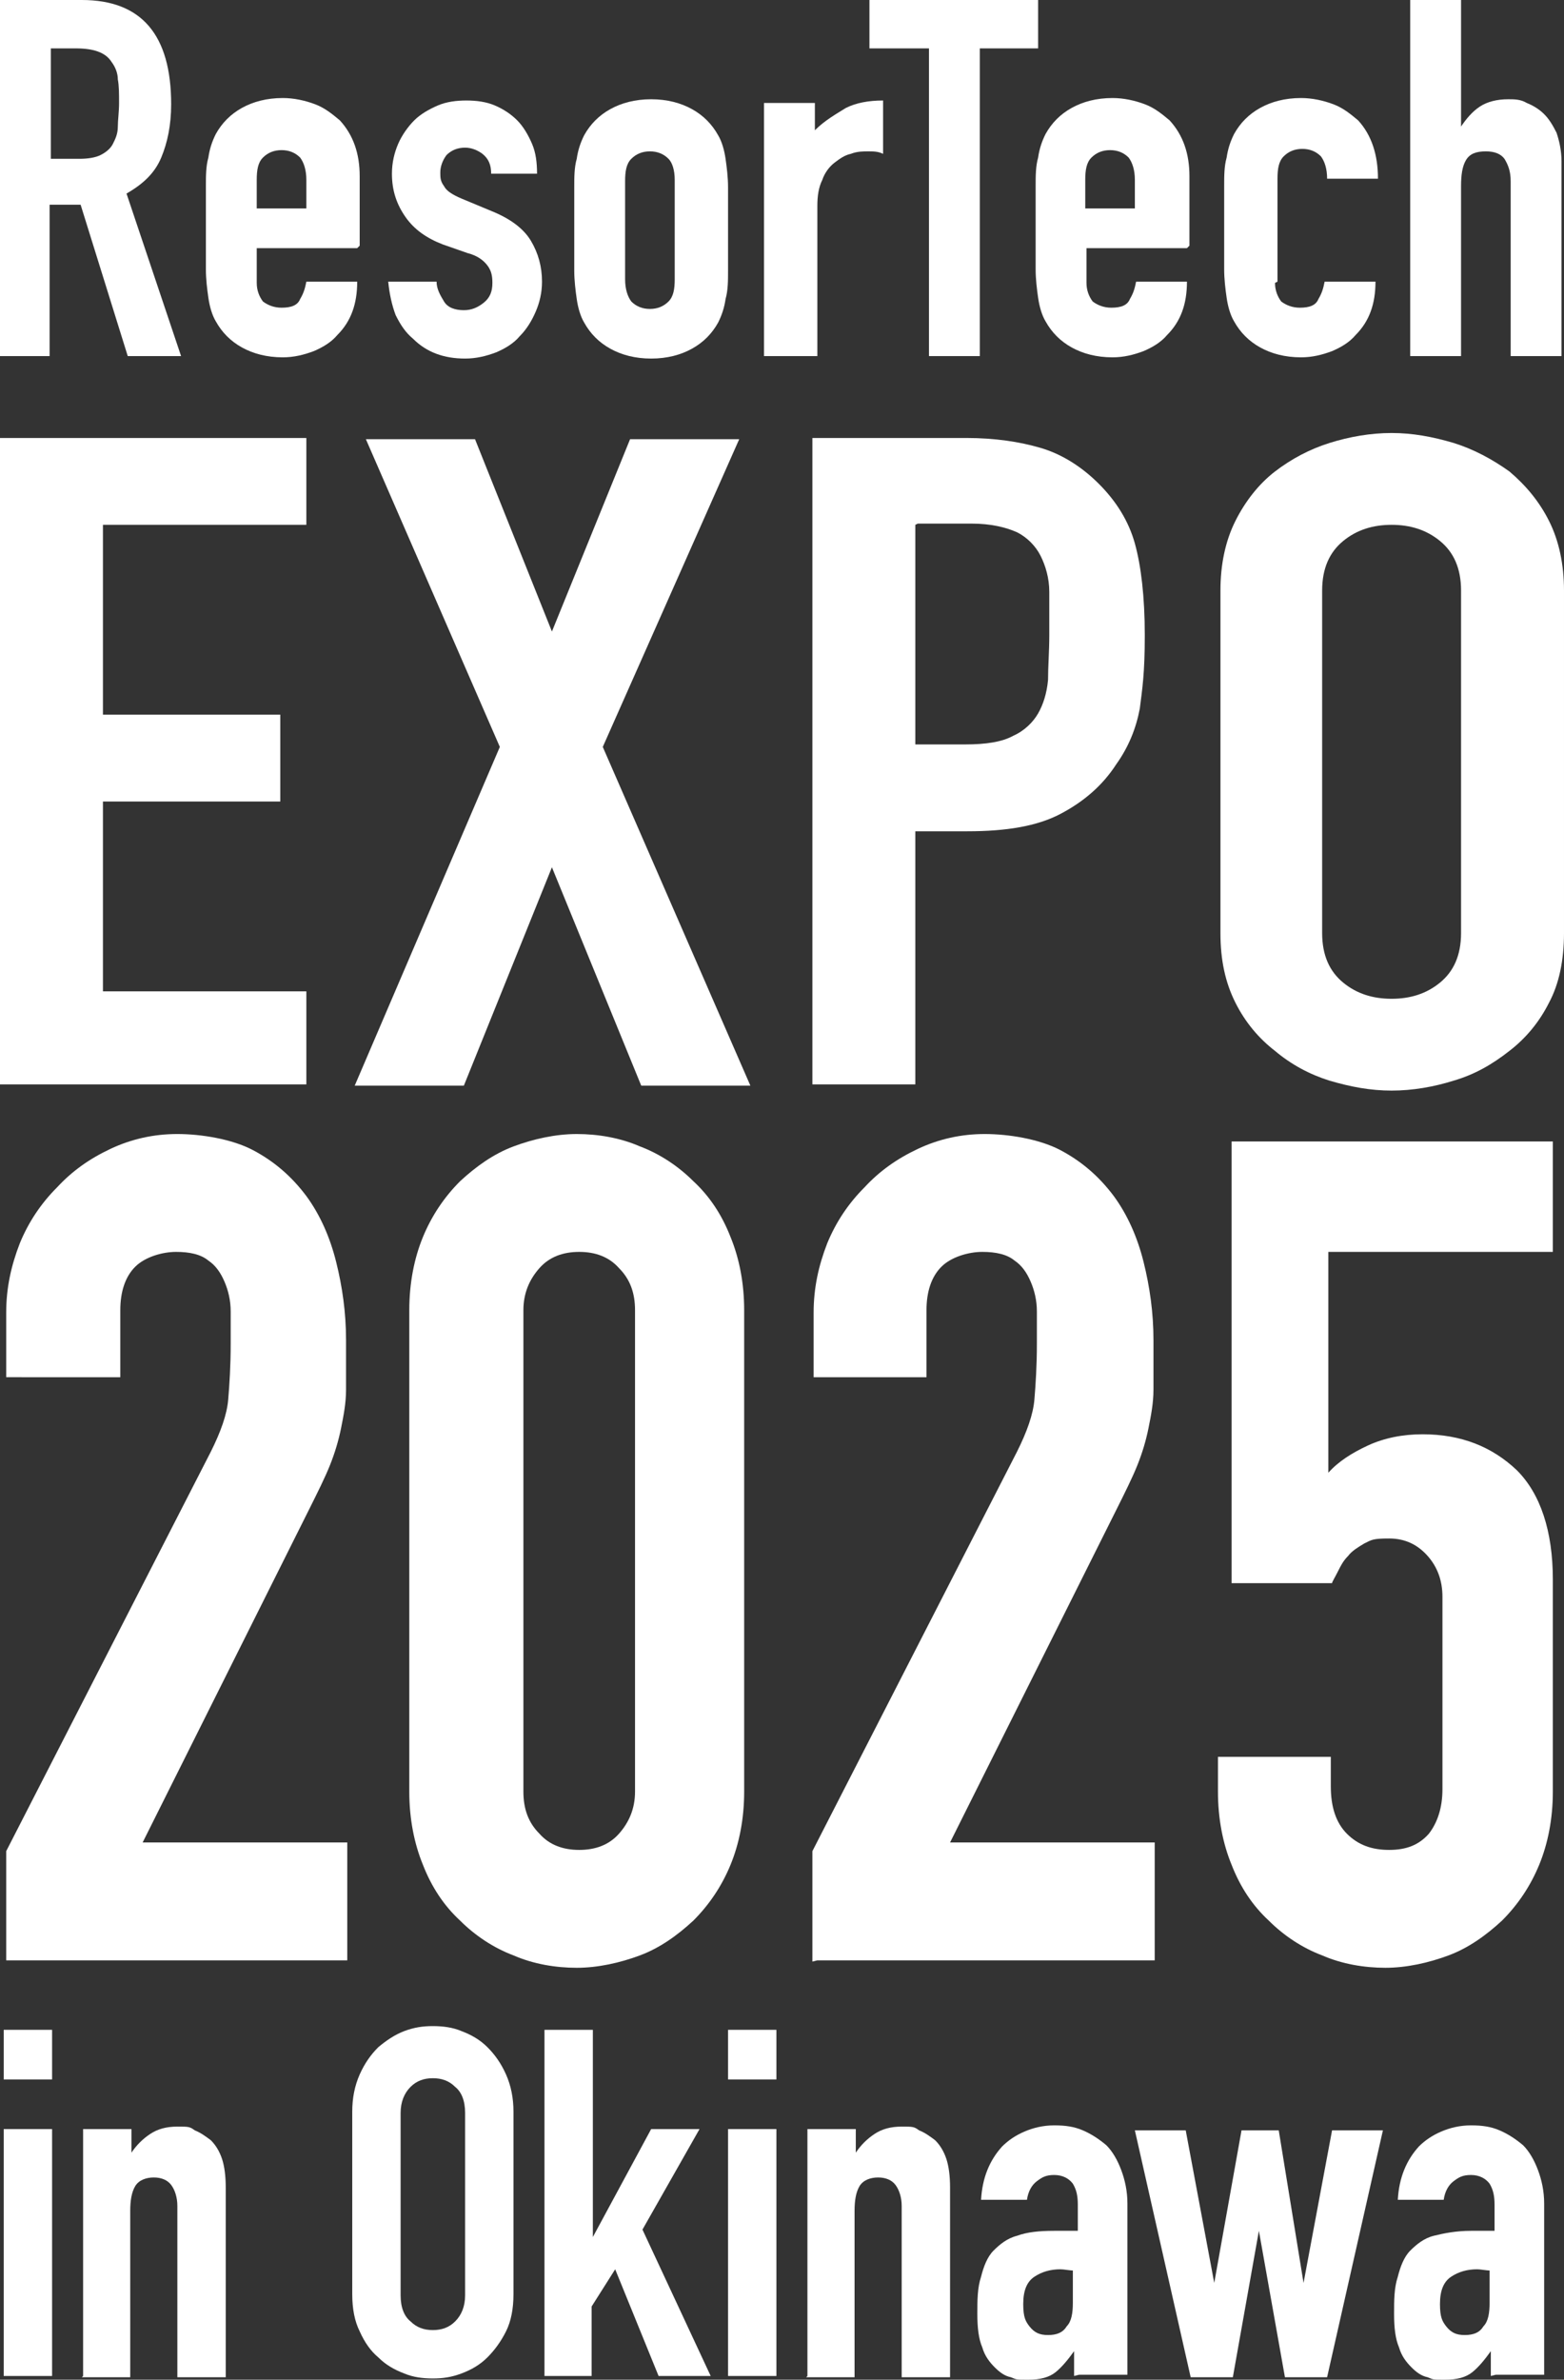 <?xml version="1.0" encoding="UTF-8"?>
<svg id="_レイヤー_1" xmlns="http://www.w3.org/2000/svg" width="126.1" height="191.8" version="1.1" viewBox="0 0 126.1 191.8">
  <rect x="0" y="0" width="126.1" height="191.8" fill="#333333" stroke="none"/>
  <!-- Generator: Adobe Illustrator 29.2.1, SVG Export Plug-In . SVG Version: 2.1.0 Build 116)  -->
  <defs>
    <style>
      .st0 {
        display: none;
        fill: red;
      }

      .st1 {
        fill: #fff;
      }
    </style>
  </defs>
  <path class="st0" d="M21.9,92v-2.5h2.5v2.5h-2.5ZM21.9,107.1v-12.6h2.5v12.6h-2.5Z"/>
  <path class="st0" d="M26.3,107.1v-12.6h2.5v1.2h0c.3-.4.6-.7,1-1s.8-.4,1.4-.4.6,0,.9.2c.3,0,.6.3.8.5.2.2.4.6.6.9.2.4.2.9.2,1.4v9.6h-2.5v-8.7c0-.5,0-.8-.3-1.1-.2-.3-.5-.4-.9-.4s-.8.2-1,.4c-.2.3-.3.7-.3,1.3v8.4h-2.5v.3Z"/>
  <path class="st0" d="M40.5,93.6c0-.7,0-1.3.4-1.9.2-.6.6-1,1-1.4.4-.3.8-.6,1.3-.8s1-.3,1.5-.3,1,0,1.5.3,1,.4,1.4.8.7.8,1,1.4c.2.6.4,1.2.4,1.9v9.3c0,.7,0,1.4-.4,1.9-.2.5-.6,1-1,1.3-.4.4-.9.6-1.4.8-.5.2-1,.3-1.5.3s-1,0-1.5-.3-.9-.4-1.3-.8c-.4-.3-.7-.8-1-1.3s-.4-1.2-.4-1.9v-9.3ZM43.1,102.9c0,.6.2,1.1.5,1.3.3.3.7.4,1.2.4s.9,0,1.2-.4.5-.7.5-1.3v-9.3c0-.6-.2-1.1-.5-1.3-.3-.3-.7-.4-1.2-.4s-.9,0-1.2.4-.5.7-.5,1.3v9.3Z"/>
  <path class="st0" d="M50.9,107.1v-17.7h2.5v10.6h0l3.1-5.5h2.5l-3,5.1,3.6,7.5h-2.8l-2.3-5.4-1.2,1.9v3.5h-2.5.1Z"/>
  <path class="st0" d="M60.8,92v-2.5h2.5v2.5h-2.5ZM60.8,107.1v-12.6h2.5v12.6h-2.5Z"/>
  <path class="st0" d="M65.2,107.1v-12.6h2.5v1.2h0c.3-.4.6-.7.9-1,.4-.3.8-.4,1.4-.4s.6,0,.9.2c.3,0,.6.3.8.5s.4.6.6.9c.2.4.2.9.2,1.4v9.6h-2.5v-8.7c0-.5,0-.8-.3-1.1-.2-.3-.5-.4-.9-.4s-.8.2-1,.4c-.2.3-.3.7-.3,1.3v8.4h-2.5l.2.3Z"/>
  <path class="st0" d="M79.4,107.1v-1.3h0c-.3.5-.7.8-1,1.1-.3.2-.8.4-1.4.4s-.6,0-.9,0c-.3,0-.6-.3-.9-.5s-.5-.6-.7-1-.3-1-.3-1.7,0-1.3.2-1.9c0-.5.3-1,.6-1.3.3-.3.7-.6,1.2-.8s1.2-.3,2-.3h1.3v-1.3c0-.4,0-.8-.3-1.1-.2-.3-.5-.4-1-.4s-.6,0-.9.3c-.3.2-.4.5-.5.9h-2.4c0-1.1.4-2,1.1-2.7s.7-.6,1.2-.8,1-.3,1.6-.3,1,0,1.5.2.9.4,1.2.7.6.7.8,1.2c.2.5.3,1.1.3,1.7v8.8h-2.5l-.2.2ZM79.4,101.7h-.7c-.6,0-1,0-1.4.4s-.6.7-.6,1.4,0,.9.3,1.2c.2.3.6.4,1,.4s.8,0,1-.4.4-.7.4-1.2v-1.7h0Z"/>
  <path class="st0" d="M96,94.5l-3,12.6h-2.2l-1.4-7.5h0l-1.4,7.5h-2.2l-3-12.6h2.7l1.5,7.8h0l1.4-7.8h2l1.3,7.8h0l1.5-7.8h2.8Z"/>
  <path class="st0" d="M101.8,107.1v-1.3h0c-.3.5-.7.8-1,1.1-.3.2-.8.4-1.4.4s-.6,0-.9,0c-.3,0-.6-.3-.9-.5-.3-.2-.5-.6-.7-1s-.3-1-.3-1.7,0-1.3.2-1.9c.1-.5.3-1,.6-1.3s.7-.6,1.2-.8c.5-.2,1.2-.3,2-.3h1.3v-1.3c0-.4,0-.8-.3-1.1-.2-.3-.5-.4-1-.4s-.6,0-.9.3c-.3.2-.4.5-.5.9h-2.4c0-1.1.4-2,1.1-2.7.3-.3.7-.6,1.2-.8s1-.3,1.6-.3,1,0,1.5.2.9.4,1.2.7c.3.3.6.7.8,1.2s.3,1.1.3,1.7v8.8h-2.5l-.2.2ZM101.8,101.7h-.7c-.6,0-1,0-1.4.4s-.6.7-.6,1.4.1.9.4,1.2c.2.3.6.4,1,.4s.8,0,1-.4.4-.7.4-1.2v-1.7h0Z"/>
  <path class="st0" d="M-34.6,83.8v-47.5H-14.1v6.4h-13.6v14h11.9v6.4h-11.9v14h13.6v6.8h-20.5Z"/>
  <path class="st0" d="M-13.1,83.8L-3.4,58.9l-9-22.6h7.3L.1,50.4l5.3-14.1h7.3L3.5,58.9l9.9,24.9h-7.3L.1,67.8l-5.9,16h-7.3Z"/>
  <path class="st0" d="M15.4,83.8v-47.5h10.3c1.9,0,3.5.2,5,.7,1.4.5,2.7,1.4,3.9,2.6,1.2,1.2,2,2.7,2.4,4.4s.7,3.9.7,6.8,0,3.9-.4,5.4-.8,2.8-1.6,4.1c-.9,1.6-2.2,2.8-3.8,3.6-1.6.9-3.6,1.3-6.2,1.3h-3.5v18.6h-6.9.1ZM22.3,42.6v16.2h3.3c1.4,0,2.5-.2,3.2-.6.8-.4,1.3-1,1.7-1.7.4-.7.6-1.5.6-2.5v-6.5c0-1-.2-1.9-.6-2.6s-.9-1.3-1.6-1.7c-.7-.4-1.8-.6-3.1-.6h-3.6,0Z"/>
  <path class="st0" d="M40.4,47.4c0-1.9.3-3.6,1-5.1s1.6-2.7,2.7-3.7c1.1-.9,2.3-1.7,3.7-2.1,1.4-.5,2.8-.7,4.2-.7s2.8.2,4.2.7c1.4.5,2.6,1.2,3.7,2.1,1.1,1,2,2.2,2.6,3.7.7,1.5,1,3.2,1,5.1v25.1c0,2-.3,3.7-1,5.1s-1.6,2.6-2.6,3.5c-1.1,1-2.4,1.7-3.7,2.2-1.4.5-2.8.7-4.2.7s-2.8-.2-4.2-.7c-1.4-.5-2.6-1.2-3.7-2.2-1.1-.9-2-2.1-2.7-3.5s-1-3.1-1-5.1v-25.1ZM47.2,72.6c0,1.7.5,2.9,1.4,3.6s2,1.2,3.3,1.2,2.3-.4,3.3-1.2,1.4-2,1.4-3.6v-25.1c0-1.7-.5-2.9-1.4-3.6s-2-1.2-3.3-1.2-2.3.4-3.3,1.2-1.4,2-1.4,3.6v25.1Z"/>
  <path class="st0" d="M78.9,83.2v-6.4l12.3-23.2c.6-1.2,1-2.2,1.1-3,0-.9,0-2,0-3.2v-1.8c0-.6-.2-1.2-.4-1.7s-.6-.9-1-1.2-1.1-.5-1.9-.5-1.8.3-2.4.9c-.6.6-.9,1.4-.9,2.5v3.9h-6.8v-3.7c0-1.4.3-2.8.8-4s1.3-2.3,2.2-3.3c.9-.9,2-1.7,3.2-2.2s2.6-.8,4-.8,3.3.3,4.6,1,2.3,1.5,3.2,2.6c.8,1.1,1.4,2.4,1.8,3.8s.6,2.9.6,4.5v2.9c0,.8-.1,1.5-.3,2.2-.1.7-.4,1.4-.7,2.1s-.7,1.6-1.3,2.6l-10,19.3h12.3v6.8h-20.5Z"/>
  <path class="st0" d="M100.5,45.5c0-1.6.3-3,.8-4.3.6-1.2,1.3-2.3,2.2-3.2s2-1.6,3.2-2c1.2-.5,2.5-.7,3.8-.7s2.6.2,3.8.7,2.3,1.2,3.2,2c.9.9,1.7,2,2.2,3.2.6,1.2.8,2.7.8,4.3v27.9c0,1.6-.3,3-.8,4.3-.6,1.2-1.3,2.3-2.2,3.2-.9.9-2,1.6-3.2,2-1.2.5-2.5.7-3.8.7s-2.6-.2-3.8-.7-2.3-1.2-3.2-2c-.9-.9-1.7-2-2.2-3.2-.6-1.2-.8-2.7-.8-4.3v-27.9ZM107.3,73.4c0,1,.3,1.8.9,2.4s1.4,1,2.4,1,1.8-.3,2.4-1c.6-.6.9-1.5.9-2.4v-27.9c0-1-.3-1.8-.9-2.4-.6-.7-1.4-1-2.4-1s-1.8.3-2.4,1-.9,1.5-.9,2.4v27.9Z"/>
  <path class="st0" d="M122,83.2v-6.4l12.3-23.2c.6-1.2,1-2.2,1.1-3,0-.9.1-2,.1-3.2v-1.8c0-.6-.1-1.2-.4-1.7s-.6-.9-1-1.2-1.1-.5-1.9-.5-1.8.3-2.4.9c-.6.6-.9,1.4-.9,2.5v3.9h-6.8v-3.7c0-1.4.3-2.8.8-4s1.3-2.3,2.2-3.3c.9-.9,2-1.7,3.2-2.2s2.6-.8,4-.8,3.3.3,4.6,1,2.3,1.5,3.2,2.6c.8,1.1,1.4,2.4,1.8,3.8s.6,2.9.6,4.5v2.9c0,.8-.1,1.5-.3,2.2-.1.7-.4,1.4-.7,2.1s-.7,1.6-1.3,2.6l-10,19.3h12.3v6.8h-20.5Z"/>
  <path class="st0" d="M0,28.8V0h6.6c4.8,0,7.3,2.8,7.3,8.4s-.3,3.1-.8,4.3-1.4,2.1-2.8,2.9l4.4,13.1h-4.3l-3.8-12.2h-2.5v12.2H0ZM4.1,3.9v8.9h2.3c.7,0,1.3-.1,1.7-.3s.8-.5,1-.9.4-.8.4-1.4,0-1.2,0-1.9,0-1.4,0-1.9c0-.6-.2-1-.5-1.4-.5-.8-1.5-1.1-2.9-1.1h-2.1,0Z"/>
  <path class="st0" d="M28.8,20.1h-8.1v2.8c0,.6.2,1.1.5,1.5s.8.5,1.5.5,1.3-.2,1.5-.7.4-.9.5-1.4h4.1c0,1.8-.5,3.2-1.7,4.4-.5.6-1.2,1-1.9,1.3s-1.6.5-2.5.5c-1.3,0-2.4-.3-3.3-.8-.9-.5-1.6-1.2-2.1-2.1-.3-.5-.5-1.1-.6-1.9s-.2-1.5-.2-2.3v-6.7c0-.8,0-1.6.2-2.3s.3-1.3.6-1.9c.5-.9,1.2-1.6,2.1-2.1.9-.5,2-.8,3.3-.8s1.8.2,2.6.5,1.4.8,2,1.3c1.1,1.2,1.6,2.7,1.6,4.6v5.6h0ZM20.7,16.9h4v-2.3c0-.8-.2-1.4-.5-1.8-.4-.4-.8-.6-1.5-.6s-1.1.2-1.5.6-.5,1-.5,1.8v2.3h0Z"/>
  <path class="st0" d="M39.6,14c0-.7-.2-1.2-.7-1.6-.4-.4-.9-.5-1.4-.5s-1.1.2-1.5.6-.5.9-.5,1.4,0,.8.3,1.1.7.7,1.4,1l2.4,1c1.5.6,2.6,1.4,3.2,2.4s.9,2.1.9,3.4-.2,1.7-.5,2.4-.7,1.4-1.3,2c-.5.6-1.2,1-1.9,1.3s-1.6.5-2.5.5c-1.7,0-3.1-.5-4.2-1.6-.6-.5-1-1.1-1.4-1.9-.3-.8-.5-1.7-.6-2.7h3.9c0,.6.3,1.1.6,1.6s.8.7,1.6.7,1.1-.2,1.6-.6.7-.9.7-1.6-.2-1-.4-1.5c-.3-.4-.8-.8-1.6-1l-2-.7c-1.3-.5-2.3-1.2-3-2.2s-1.1-2.1-1.1-3.5.2-1.7.5-2.4.8-1.4,1.3-1.9,1.2-.9,1.9-1.2c.7-.3,1.5-.4,2.3-.4s1.6.1,2.3.4c.7.3,1.3.7,1.8,1.2s.9,1.2,1.2,1.9c.3.7.4,1.5.4,2.4h-3.9.2Z"/>
  <path class="st0" d="M46.3,15.1c0-.8,0-1.6.2-2.3s.3-1.3.6-1.9c.5-.9,1.2-1.6,2.1-2.1.9-.5,2-.8,3.3-.8s2.4.3,3.3.8,1.6,1.2,2.1,2.1c.3.5.5,1.2.6,1.9s.2,1.5.2,2.3v6.7c0,.8,0,1.6-.2,2.3,0,.7-.3,1.3-.6,1.9-.5.9-1.2,1.6-2.1,2.1s-2,.8-3.3.8-2.4-.3-3.3-.8-1.6-1.2-2.1-2.1c-.3-.5-.5-1.1-.6-1.9s-.2-1.5-.2-2.3v-6.7h0ZM50.4,22.5c0,.8.2,1.4.5,1.8s.8.6,1.5.6,1.1-.2,1.5-.6.5-1,.5-1.8v-8c0-.8-.2-1.4-.6-1.8s-.8-.6-1.5-.6-1.1.2-1.5.6c-.4.4-.5,1-.5,1.8v8h0Z"/>
  <path class="st0" d="M61.6,28.7V8.3h4.1v2.2c.8-.8,1.7-1.3,2.5-1.8.8-.4,1.8-.6,3-.6v4.4c-.4-.2-.8-.2-1.2-.2s-.9,0-1.4.2c-.5.1-.9.4-1.3.8-.4.4-.8.8-1.1,1.4-.3.6-.4,1.3-.4,2.1v12.1h-4.1v-.2Z"/>
  <polygon class="st0" points="75 28.7 75 3.9 70.2 3.9 70.2 0 83.8 0 83.8 3.9 79.1 3.9 79.1 28.7 75 28.7"/>
  <path class="st0" d="M95.8,20h-8.1v2.8c0,.6.2,1.1.5,1.5s.8.5,1.5.5,1.3-.2,1.6-.7c.3-.5.4-.9.5-1.4h4.1c0,1.8-.6,3.2-1.6,4.4-.5.6-1.2,1-1.9,1.3s-1.6.5-2.5.5c-1.3,0-2.4-.3-3.3-.8s-1.6-1.2-2.1-2.1c-.3-.5-.5-1.1-.6-1.9s-.2-1.5-.2-2.3v-6.7c0-.8,0-1.6.2-2.3s.3-1.3.6-1.9c.5-.9,1.2-1.6,2.1-2.1s2-.8,3.3-.8,1.8.2,2.6.5,1.4.8,2,1.3c1.1,1.2,1.6,2.7,1.6,4.6v5.6h-.3ZM87.6,16.8h4v-2.3c0-.8-.2-1.4-.6-1.8-.4-.4-.8-.6-1.5-.6s-1.1.2-1.5.6-.5,1-.5,1.8v2.3h0Z"/>
  <path class="st0" d="M103,22.8c0,.6.2,1.1.5,1.5s.9.5,1.5.5,1.3-.2,1.6-.7.4-.9.5-1.4h4.1c0,1.8-.6,3.2-1.6,4.4-.5.6-1.2,1-1.9,1.3s-1.6.5-2.5.5c-1.3,0-2.4-.3-3.3-.8-.9-.5-1.6-1.2-2.1-2.1-.3-.5-.5-1.1-.6-1.9s-.2-1.5-.2-2.3v-6.7c0-.8,0-1.6.2-2.3s.3-1.3.6-1.9c.5-.9,1.2-1.6,2.1-2.1.9-.5,2-.8,3.3-.8s1.8.2,2.6.5,1.4.8,2,1.3c1.1,1.2,1.6,2.8,1.6,4.7h-4.1c0-.8-.2-1.4-.6-1.8-.4-.4-.9-.6-1.5-.6s-1.1.2-1.5.6-.5,1-.5,1.8v8.3h-.2Z"/>
  <path class="st0" d="M113.8,28.7V0h4.1v10.2h0c.4-.6.9-1.2,1.6-1.6.6-.4,1.4-.6,2.3-.6s1,0,1.5.3c.5.2,1,.5,1.4.9s.7.9,1,1.6.4,1.4.4,2.3v15.7h-4.1v-14.1c0-.8-.2-1.3-.5-1.8s-.9-.6-1.5-.6-1.3.2-1.6.7-.4,1.2-.4,2.1v13.7h-4.2Z"/>
  <path class="st0" d="M157.1,83.2v-7.1h-13.6v-6.4l9.8-34.1h7.2l-10.2,34.1h6.7v-13.6h6.8v13.6h3.3v6.4h-3.3v7.1h-6.8.1Z"/>
  <g>
    <g>
      <g>
        <path class="st1" d="M.3,167.6v-4h3.9v4H.3ZM.3,191.5v-19.9h3.9v19.9H.3Z"/>
        <path class="st1" d="M6.7,191.5v-19.9h3.9v1.9h0c.4-.6.9-1.1,1.5-1.5.6-.4,1.3-.6,2.2-.6s1,0,1.4.3c.5.2.9.5,1.3.8.4.4.7.9.9,1.5.2.6.3,1.4.3,2.3v15.3h-3.9v-13.8c0-.7-.2-1.3-.5-1.7-.3-.4-.8-.6-1.4-.6s-1.2.2-1.5.7c-.3.5-.4,1.2-.4,2v13.4h-3.9Z"/>
        <path class="st1" d="M28.4,170.2c0-1.1.2-2.1.6-3,.4-.9.9-1.6,1.5-2.2.6-.5,1.3-1,2.1-1.3.8-.3,1.5-.4,2.3-.4s1.6.1,2.3.4c.8.3,1.5.7,2.1,1.3.6.6,1.1,1.3,1.5,2.2.4.9.6,1.9.6,3v14.7c0,1.2-.2,2.2-.6,3-.4.8-.9,1.5-1.5,2.1-.6.6-1.3,1-2.1,1.3-.8.3-1.5.4-2.3.4s-1.6-.1-2.3-.4c-.8-.3-1.5-.7-2.1-1.3-.6-.5-1.1-1.2-1.5-2.1-.4-.8-.6-1.8-.6-3v-14.7ZM32.3,185c0,1,.3,1.7.8,2.1.5.5,1.1.7,1.8.7s1.3-.2,1.8-.7c.5-.5.8-1.2.8-2.1v-14.7c0-1-.3-1.7-.8-2.1-.5-.5-1.1-.7-1.8-.7s-1.3.2-1.8.7c-.5.5-.8,1.2-.8,2.1v14.7Z"/>
        <path class="st1" d="M43.9,191.5v-27.9h3.9v16.7h0l4.7-8.7h3.9l-4.6,8.1,5.5,11.8h-4.2l-3.5-8.6-1.9,3v5.6h-3.9Z"/>
        <path class="st1" d="M58.7,167.6v-4h3.9v4h-3.9ZM58.7,191.5v-19.9h3.9v19.9h-3.9Z"/>
        <path class="st1" d="M65.1,191.5v-19.9h3.9v1.9h0c.4-.6.9-1.1,1.5-1.5.6-.4,1.3-.6,2.2-.6s1,0,1.4.3c.5.2.9.5,1.3.8.4.4.7.9.9,1.5s.3,1.4.3,2.3v15.3h-3.9v-13.8c0-.7-.2-1.3-.5-1.7-.3-.4-.8-.6-1.4-.6s-1.2.2-1.5.7-.4,1.2-.4,2v13.4h-3.9Z"/>
        <path class="st1" d="M86.6,191.5v-2h0c-.5.7-1,1.3-1.5,1.7-.5.4-1.2.6-2.2.6s-.9,0-1.4-.2c-.5-.1-.9-.4-1.3-.8-.4-.4-.8-.9-1-1.6-.3-.7-.4-1.6-.4-2.7s0-2.1.3-3c.2-.8.5-1.6,1-2.1.5-.5,1.1-1,1.9-1.2.8-.3,1.8-.4,3-.4h.4c.2,0,.3,0,.4,0,.1,0,.3,0,.5,0s.4,0,.6,0v-2.1c0-.7-.1-1.2-.4-1.7-.3-.4-.8-.7-1.5-.7s-1,.2-1.4.5c-.4.3-.7.8-.8,1.5h-3.7c.1-1.8.7-3.2,1.7-4.3.5-.5,1.1-.9,1.8-1.2s1.5-.5,2.4-.5,1.6.1,2.3.4,1.3.7,1.9,1.2c.5.5.9,1.2,1.2,2,.3.8.5,1.7.5,2.7v13.8h-3.9ZM86.6,183c-.4,0-.8-.1-1.1-.1-.8,0-1.5.2-2.1.6-.6.4-.9,1.1-.9,2.2s.2,1.4.5,1.8c.4.5.8.7,1.5.7s1.2-.2,1.5-.7c.4-.4.5-1.1.5-1.9v-2.7Z"/>
        <path class="st1" d="M111.5,171.7l-4.5,19.9h-3.4l-2.1-11.8h0l-2.1,11.8h-3.4l-4.5-19.9h4.1l2.3,12.3h0l2.2-12.3h3l2,12.3h0l2.3-12.3h4.1Z"/>
        <path class="st1" d="M120.2,191.5v-2h0c-.5.7-1,1.3-1.5,1.7s-1.2.6-2.2.6-.9,0-1.4-.2c-.5-.1-.9-.4-1.3-.8-.4-.4-.8-.9-1-1.6-.3-.7-.4-1.6-.4-2.7s0-2.1.3-3c.2-.8.5-1.6,1-2.1.5-.5,1.1-1,1.9-1.2s1.8-.4,3-.4h.4c.2,0,.3,0,.4,0s.3,0,.5,0,.4,0,.6,0v-2.1c0-.7-.1-1.2-.4-1.7-.3-.4-.8-.7-1.5-.7s-1,.2-1.4.5c-.4.3-.7.8-.8,1.5h-3.7c.1-1.8.7-3.2,1.7-4.3.5-.5,1.1-.9,1.8-1.2s1.5-.5,2.4-.5,1.6.1,2.3.4c.7.3,1.3.7,1.9,1.2.5.5.9,1.2,1.2,2,.3.8.5,1.7.5,2.7v13.8h-3.9ZM120.2,183c-.4,0-.8-.1-1.1-.1-.8,0-1.5.2-2.1.6-.6.4-.9,1.1-.9,2.2s.2,1.4.5,1.8c.4.5.8.7,1.5.7s1.2-.2,1.5-.7c.4-.4.5-1.1.5-1.9v-2.7Z"/>
      </g>
      <g>
        <g>
          <path class="st1" d="M0,28.7V0s6.6,0,6.6,0c4.8,0,7.2,2.8,7.2,8.4,0,1.7-.3,3.1-.8,4.3-.5,1.2-1.4,2.1-2.8,2.9l4.4,13.1h-4.3s-3.8-12.2-3.8-12.2h-2.5s0,12.2,0,12.2H0ZM4.1,3.9v8.9s2.3,0,2.3,0c.7,0,1.3-.1,1.7-.3.4-.2.8-.5,1-.9.2-.4.4-.8.4-1.4,0-.5.1-1.2.1-1.9,0-.7,0-1.4-.1-1.9,0-.5-.2-1-.5-1.4-.5-.8-1.5-1.1-2.9-1.1h-2.1Z"/>
          <path class="st1" d="M28.8,20h-8.1s0,2.8,0,2.8c0,.6.2,1.1.5,1.5.4.3.9.5,1.5.5.8,0,1.3-.2,1.5-.7.3-.5.4-.9.5-1.4h4.1c0,1.8-.5,3.2-1.6,4.3-.5.6-1.2,1-1.9,1.3-.8.3-1.6.5-2.5.5-1.3,0-2.4-.3-3.3-.8-.9-.5-1.6-1.2-2.1-2.1-.3-.5-.5-1.2-.6-1.9-.1-.7-.2-1.5-.2-2.3v-6.7c0-.8,0-1.6.2-2.3.1-.7.3-1.3.6-1.9.5-.9,1.2-1.6,2.1-2.1.9-.5,2-.8,3.3-.8.9,0,1.8.2,2.6.5.8.3,1.4.8,2,1.3,1.1,1.2,1.6,2.7,1.6,4.5v5.6ZM20.7,16.8h4s0-2.3,0-2.3c0-.8-.2-1.4-.5-1.8-.4-.4-.9-.6-1.5-.6-.6,0-1.1.2-1.5.6-.4.4-.5,1-.5,1.8v2.3Z"/>
          <path class="st1" d="M39.6,14c0-.7-.2-1.2-.7-1.6-.4-.3-.9-.5-1.4-.5-.6,0-1.1.2-1.5.6-.3.4-.5.9-.5,1.4,0,.4,0,.7.3,1.1.2.4.7.7,1.4,1l2.4,1c1.5.6,2.6,1.4,3.2,2.4.6,1,.9,2.1.9,3.3,0,.9-.2,1.7-.5,2.4-.3.7-.7,1.4-1.3,2-.5.6-1.2,1-1.9,1.3-.8.3-1.6.5-2.5.5-1.7,0-3.1-.5-4.2-1.6-.6-.5-1-1.1-1.4-1.9-.3-.8-.5-1.7-.6-2.7h3.9c0,.6.3,1.1.6,1.6.3.5.9.7,1.6.7.6,0,1.1-.2,1.6-.6.5-.4.7-.9.7-1.6,0-.6-.1-1-.4-1.4-.3-.4-.8-.8-1.6-1l-2-.7c-1.3-.5-2.3-1.2-3-2.2-.7-1-1.1-2.1-1.1-3.5,0-.9.2-1.7.5-2.4.3-.7.8-1.4,1.3-1.9.5-.5,1.2-.9,1.9-1.2.7-.3,1.5-.4,2.3-.4.8,0,1.6.1,2.3.4.7.3,1.3.7,1.8,1.2.5.5.9,1.2,1.2,1.9.3.7.4,1.5.4,2.4h-3.9Z"/>
          <path class="st1" d="M46.3,15.1c0-.8,0-1.6.2-2.3.1-.7.3-1.3.6-1.9.5-.9,1.2-1.6,2.1-2.1.9-.5,2-.8,3.3-.8,1.3,0,2.4.3,3.3.8.9.5,1.6,1.2,2.1,2.1.3.5.5,1.2.6,1.9.1.7.2,1.5.2,2.3v6.7c0,.8,0,1.6-.2,2.3-.1.7-.3,1.3-.6,1.9-.5.9-1.2,1.6-2.1,2.1-.9.5-2,.8-3.3.8-1.3,0-2.4-.3-3.3-.8-.9-.5-1.6-1.2-2.1-2.1-.3-.5-.5-1.2-.6-1.9-.1-.7-.2-1.5-.2-2.3v-6.7ZM50.4,22.5c0,.8.2,1.4.5,1.8.4.4.9.6,1.5.6.6,0,1.1-.2,1.5-.6.4-.4.5-1,.5-1.8v-8c0-.8-.2-1.4-.5-1.7-.4-.4-.9-.6-1.5-.6-.6,0-1.1.2-1.5.6-.4.4-.5,1-.5,1.8v8Z"/>
          <path class="st1" d="M61.6,28.7V8.3s4.1,0,4.1,0v2.2c.8-.8,1.7-1.3,2.5-1.8.8-.4,1.8-.6,3-.6v4.3c-.4-.2-.8-.2-1.2-.2-.4,0-.9,0-1.4.2-.5.1-.9.4-1.3.7-.4.3-.8.8-1,1.4-.3.6-.4,1.3-.4,2.1v12.1s-4.1,0-4.1,0Z"/>
          <polygon class="st1" points="74.9 28.7 74.9 3.9 70.1 3.9 70.1 0 83.7 0 83.7 3.9 79 3.9 79 28.7 74.9 28.7"/>
          <path class="st1" d="M95.7,20h-8.1s0,2.8,0,2.8c0,.6.2,1.1.5,1.5.4.3.9.5,1.5.5.8,0,1.3-.2,1.5-.7.3-.5.4-.9.5-1.4h4.1c0,1.8-.5,3.2-1.6,4.3-.5.6-1.2,1-1.9,1.3-.8.3-1.6.5-2.5.5-1.3,0-2.4-.3-3.3-.8-.9-.5-1.6-1.2-2.1-2.1-.3-.5-.5-1.2-.6-1.9-.1-.7-.2-1.5-.2-2.3v-6.7c0-.8,0-1.6.2-2.3.1-.7.3-1.3.6-1.9.5-.9,1.2-1.6,2.1-2.1.9-.5,2-.8,3.3-.8.9,0,1.8.2,2.6.5.8.3,1.4.8,2,1.3,1.1,1.2,1.6,2.7,1.6,4.5v5.6ZM87.5,16.8h4s0-2.3,0-2.3c0-.8-.2-1.4-.5-1.8-.4-.4-.9-.6-1.5-.6-.6,0-1.1.2-1.5.6-.4.4-.5,1-.5,1.8v2.3Z"/>
          <path class="st1" d="M102.8,22.8c0,.6.2,1.1.5,1.5.4.3.9.5,1.5.5.8,0,1.3-.2,1.5-.7.3-.5.4-.9.5-1.4h4.1c0,1.8-.5,3.2-1.6,4.3-.5.6-1.2,1-1.9,1.3-.8.3-1.6.5-2.5.5-1.3,0-2.4-.3-3.3-.8-.9-.5-1.6-1.2-2.1-2.1-.3-.5-.5-1.2-.6-1.9-.1-.7-.2-1.5-.2-2.3v-6.7c0-.8,0-1.6.2-2.3.1-.7.3-1.3.6-1.9.5-.9,1.2-1.6,2.1-2.1.9-.5,2-.8,3.3-.8.9,0,1.8.2,2.6.5.8.3,1.4.8,2,1.3,1.1,1.2,1.6,2.8,1.6,4.7h-4.1c0-.8-.2-1.4-.5-1.8-.4-.4-.9-.6-1.5-.6-.6,0-1.1.2-1.5.6-.4.4-.5,1-.5,1.8v8.3Z"/>
          <path class="st1" d="M113.7,28.7V0s4.1,0,4.1,0v10.2s0,0,0,0c.4-.6.9-1.2,1.5-1.6.6-.4,1.4-.6,2.3-.6.5,0,1,0,1.5.3.5.2,1,.5,1.4.9.4.4.7.9,1,1.5.2.6.4,1.4.4,2.3v15.7s-4.1,0-4.1,0v-14.1c0-.8-.2-1.3-.5-1.8-.3-.4-.8-.6-1.5-.6-.8,0-1.3.2-1.6.7-.3.5-.4,1.2-.4,2.1v13.7s-4.1,0-4.1,0Z"/>
        </g>
        <g>
          <path class="st1" d="M0,87.5v-52.2h24.7v7H8.3v15.3h14.3v7h-14.3v15.3h16.4v7.5H0Z"/>
          <path class="st1" d="M28.6,87.5l11.7-27.3-10.8-24.8h8.8l6.2,15.5,6.3-15.5h8.8l-11,24.8,11.9,27.3h-8.8l-7.2-17.6-7.1,17.6h-8.8Z"/>
          <path class="st1" d="M65.5,87.5v-52.2h12.4c2.3,0,4.3.3,6,.8,1.7.5,3.3,1.5,4.7,2.9,1.4,1.4,2.4,3,2.9,4.8.5,1.8.8,4.3.8,7.4s-.2,4.3-.4,5.9c-.3,1.6-.9,3.1-1.9,4.5-1.1,1.7-2.6,3-4.5,4-1.9,1-4.4,1.4-7.5,1.4h-4.2v20.4h-8.3ZM73.8,42.3v17.7h4c1.7,0,3-.2,3.9-.7.9-.4,1.6-1.1,2-1.8.4-.7.7-1.6.8-2.7,0-1.1.1-2.3.1-3.6s0-2.4,0-3.5c0-1.1-.3-2.1-.7-2.9-.4-.8-1.1-1.5-1.9-1.9-.9-.4-2.1-.7-3.7-.7h-4.3Z"/>
          <path class="st1" d="M98.4,47.6c0-2.1.4-4,1.2-5.6.8-1.6,1.9-3,3.2-4,1.3-1,2.8-1.8,4.4-2.3,1.6-.5,3.3-.8,5-.8s3.3.3,5,.8c1.6.5,3.1,1.3,4.5,2.3,1.3,1.1,2.4,2.4,3.2,4,.8,1.6,1.2,3.5,1.2,5.6v27.6c0,2.2-.4,4.1-1.2,5.6-.8,1.6-1.9,2.9-3.2,3.9-1.4,1.1-2.8,1.9-4.5,2.4-1.6.5-3.3.8-5,.8s-3.3-.3-5-.8c-1.6-.5-3.1-1.3-4.4-2.4-1.3-1-2.4-2.3-3.2-3.9-.8-1.6-1.2-3.4-1.2-5.6v-27.6ZM106.6,75.2c0,1.8.6,3.1,1.7,4,1.1.9,2.4,1.3,3.9,1.3s2.8-.4,3.9-1.3c1.1-.9,1.7-2.2,1.7-4v-27.6c0-1.8-.6-3.1-1.7-4-1.1-.9-2.4-1.3-3.9-1.3s-2.8.4-3.9,1.3c-1.1.9-1.7,2.2-1.7,4v27.6Z"/>
        </g>
      </g>
    </g>
    <g>
      <path class="st1" d="M.5,158.1v-8.9l16.5-32.2c.8-1.6,1.3-3,1.4-4.2.1-1.2.2-2.7.2-4.5s0-1.7,0-2.6c0-.9-.2-1.7-.5-2.4-.3-.7-.7-1.3-1.3-1.7-.6-.5-1.5-.7-2.6-.7s-2.5.4-3.3,1.2c-.8.8-1.2,2-1.2,3.5v5.4H.5v-5.2c0-2,.4-3.8,1.1-5.6.7-1.7,1.7-3.2,3-4.5,1.2-1.3,2.6-2.3,4.3-3.1,1.7-.8,3.5-1.2,5.4-1.2s4.4.4,6.1,1.3c1.7.9,3.1,2.1,4.3,3.7,1.1,1.5,1.9,3.3,2.4,5.3.5,2,.8,4.1.8,6.3s0,3,0,4c0,1.1-.2,2.1-.4,3.1-.2,1-.5,2-.9,3-.4,1-1,2.2-1.7,3.6l-13.4,26.8h16.5v9.5H.5Z"/>
      <path class="st1" d="M33,105.6c0-2.2.4-4.2,1.1-5.9.7-1.7,1.7-3.2,3-4.5,1.3-1.2,2.7-2.2,4.3-2.8,1.6-.6,3.4-1,5.1-1s3.5.3,5.1,1c1.6.6,3.1,1.6,4.3,2.8,1.3,1.2,2.3,2.7,3,4.5.7,1.7,1.1,3.7,1.1,5.9v38.8c0,2.2-.4,4.2-1.1,5.9-.7,1.7-1.7,3.2-3,4.5-1.3,1.2-2.7,2.2-4.3,2.8-1.6.6-3.4,1-5.1,1s-3.5-.3-5.1-1c-1.6-.6-3.1-1.6-4.3-2.8-1.3-1.2-2.3-2.7-3-4.5-.7-1.7-1.1-3.7-1.1-5.9v-38.8ZM42.2,144.4c0,1.4.4,2.5,1.3,3.4.8.9,1.9,1.3,3.2,1.3s2.4-.4,3.2-1.3c.8-.9,1.3-2,1.3-3.4v-38.8c0-1.4-.4-2.5-1.3-3.4-.8-.9-1.9-1.3-3.2-1.3s-2.4.4-3.2,1.3c-.8.9-1.3,2-1.3,3.4v38.8Z"/>
      <path class="st1" d="M65.5,158.1v-8.9l16.5-32.2c.8-1.6,1.3-3,1.4-4.2.1-1.2.2-2.7.2-4.5s0-1.7,0-2.6c0-.9-.2-1.7-.5-2.4-.3-.7-.7-1.3-1.3-1.7-.6-.5-1.5-.7-2.6-.7s-2.5.4-3.3,1.2c-.8.8-1.2,2-1.2,3.5v5.4h-9.1v-5.2c0-2,.4-3.8,1.1-5.6.7-1.7,1.7-3.2,3-4.5,1.2-1.3,2.6-2.3,4.3-3.1,1.7-.8,3.5-1.2,5.4-1.2s4.4.4,6.1,1.3c1.7.9,3.1,2.1,4.3,3.7,1.1,1.5,1.9,3.3,2.4,5.3.5,2,.8,4.1.8,6.3s0,3,0,4c0,1.1-.2,2.1-.4,3.1-.2,1-.5,2-.9,3-.4,1-1,2.2-1.7,3.6l-13.4,26.8h16.5v9.5h-27.2Z"/>
      <path class="st1" d="M125.2,92v8.9h-18.1v17.8c.8-.9,1.9-1.6,3.2-2.2,1.3-.6,2.8-.9,4.4-.9,3.1,0,5.6,1,7.6,2.9,1.9,1.9,2.9,4.9,2.9,8.8v17.1c0,2.2-.4,4.2-1.1,5.9-.7,1.7-1.7,3.2-3,4.5-1.3,1.2-2.7,2.2-4.3,2.8-1.6.6-3.4,1-5.1,1s-3.5-.3-5.1-1c-1.6-.6-3.1-1.6-4.3-2.8-1.3-1.2-2.3-2.7-3-4.5-.7-1.7-1.1-3.7-1.1-5.9v-2.8h9.1v2.4c0,1.6.4,2.9,1.3,3.8.9.9,2,1.3,3.4,1.3s2.4-.4,3.2-1.3c.7-.9,1.1-2.1,1.1-3.6v-15.5c0-1.3-.4-2.4-1.2-3.3s-1.8-1.4-3.1-1.4-1.4.1-2,.4c-.5.3-1,.6-1.3,1-.4.4-.6.8-.8,1.2-.3.6-.5.9-.5,1h-8.1v-35.6h26.1Z"/>
    </g>
  </g>
</svg>